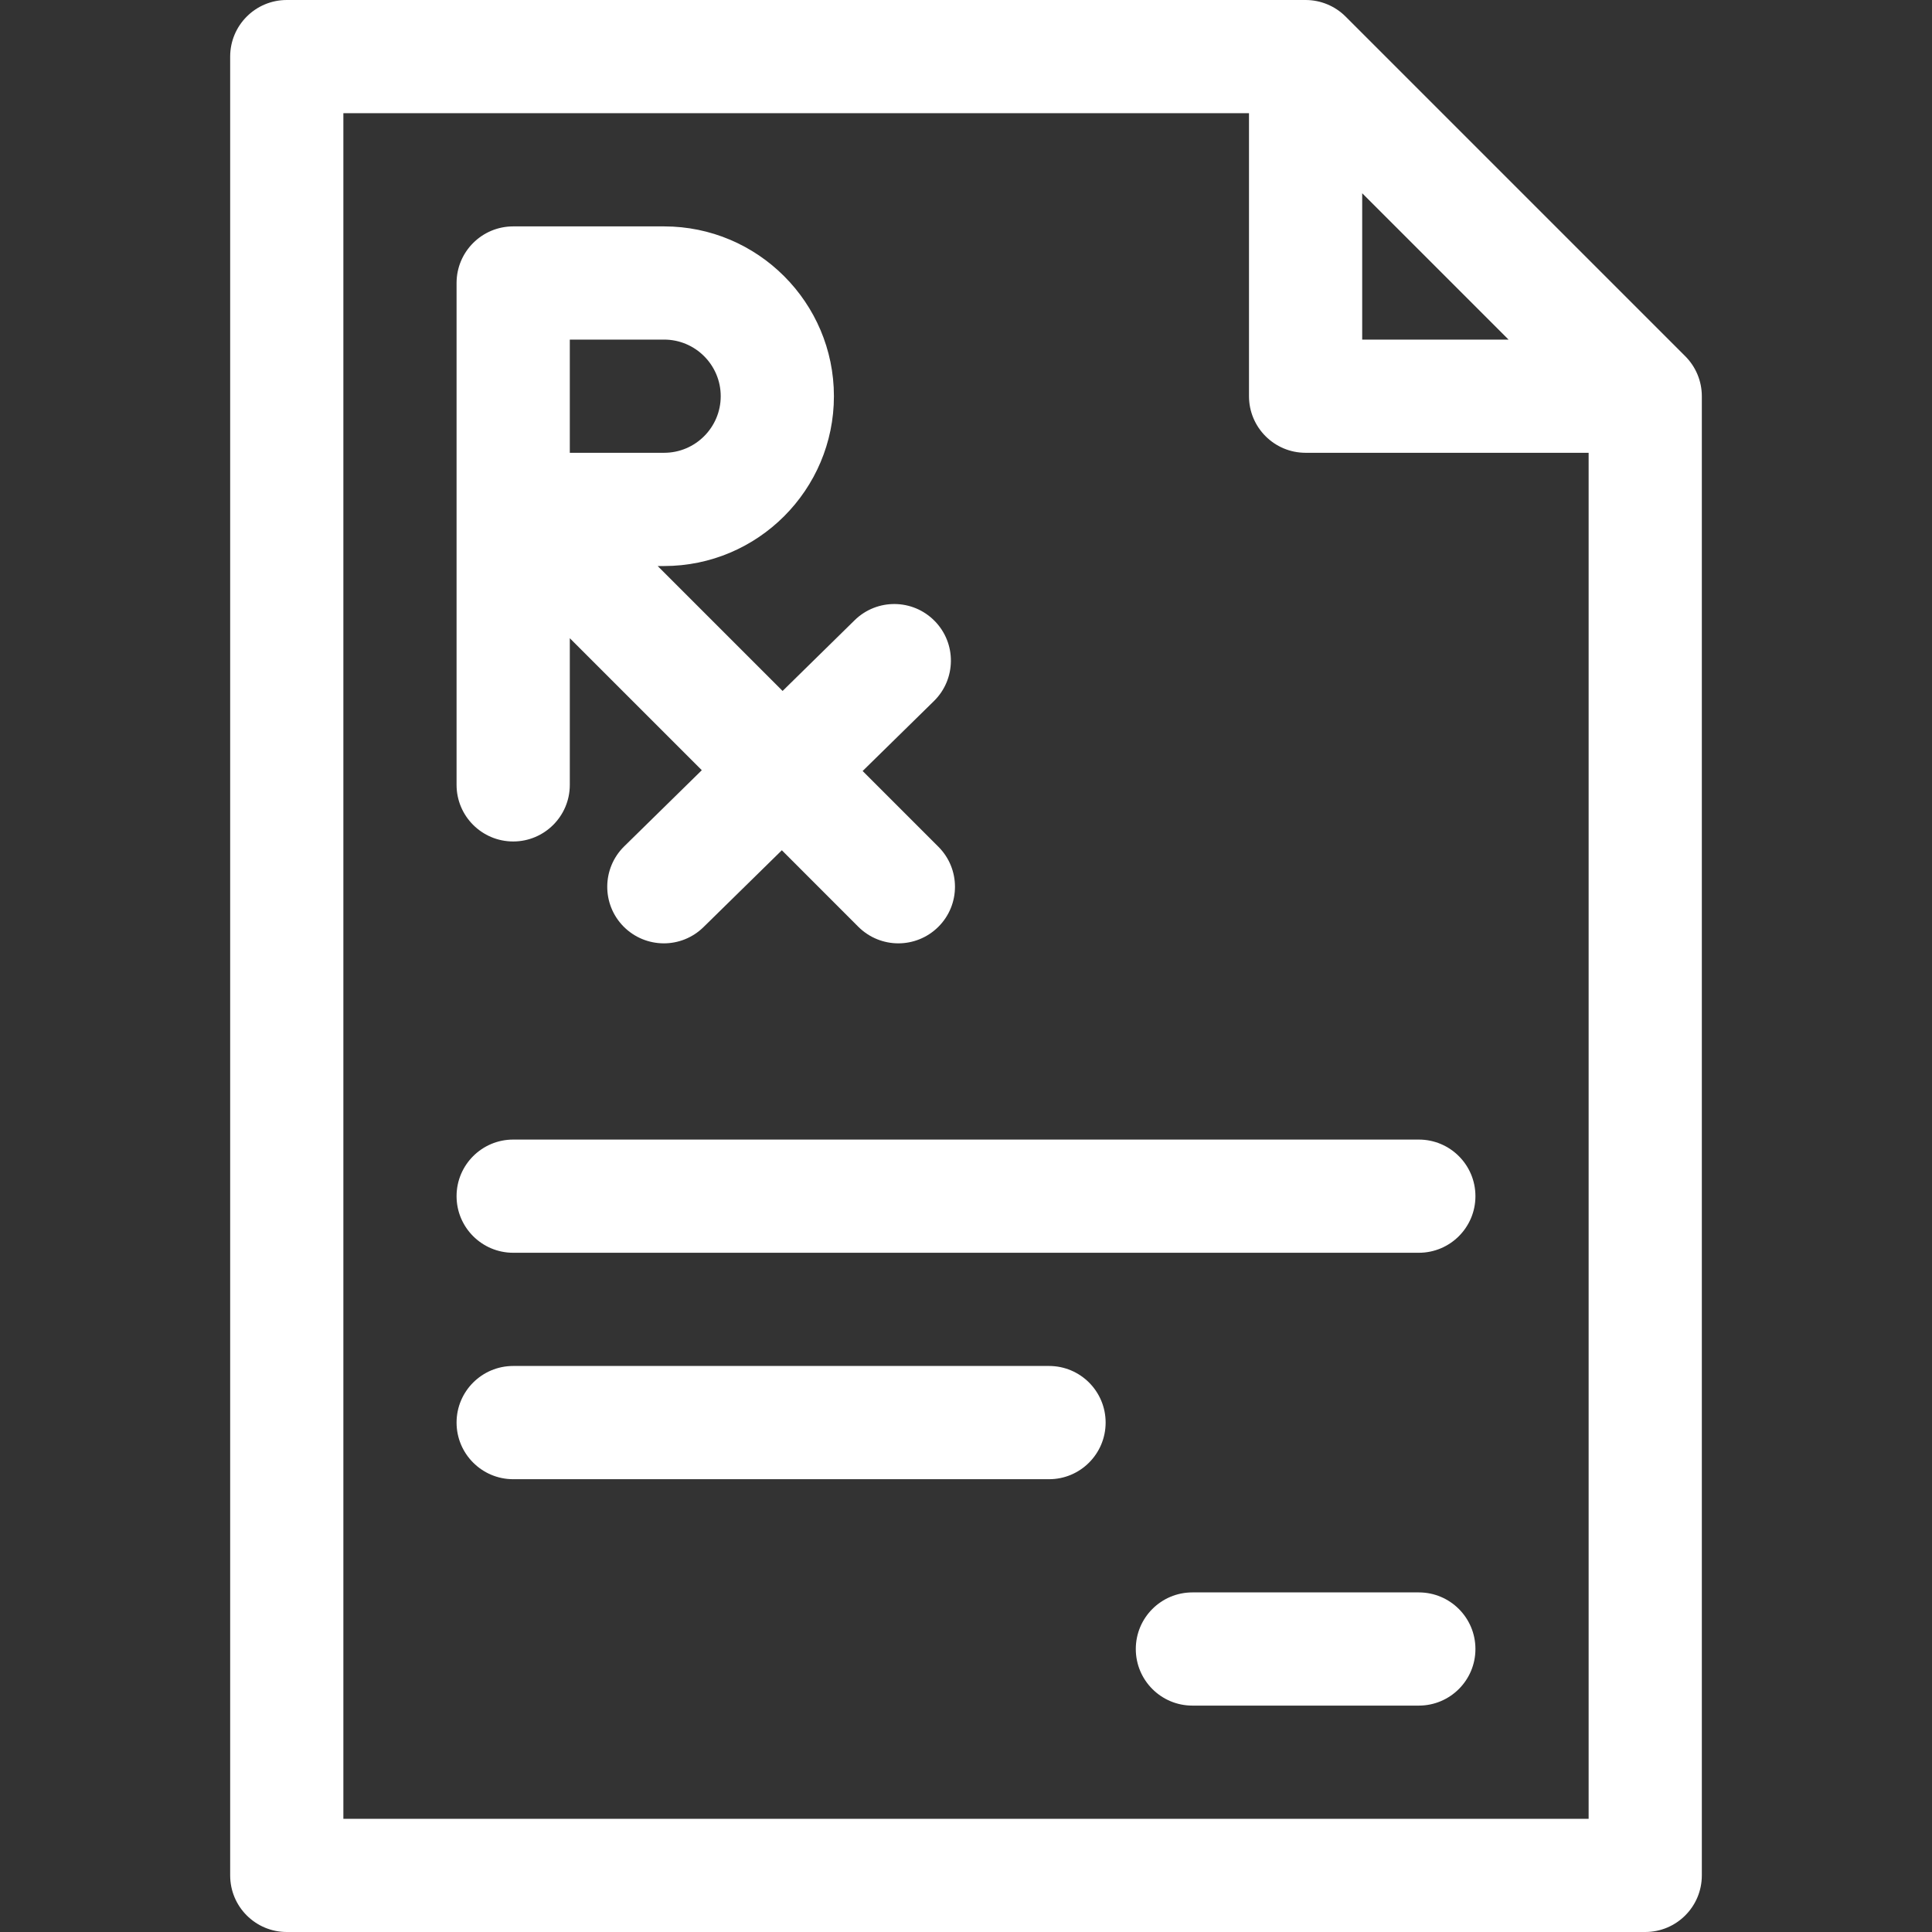 <svg width="44" height="44" viewBox="0 0 44 44" fill="none" xmlns="http://www.w3.org/2000/svg">
<rect x="0" y="0" width="44" height="44" fill="#333333" stroke="none"/>
<g clip-path="url(#clip0_11_2375)">
<path d="M38.38 8.112L30.646 0.378C30.404 0.136 30.076 0 29.734 0H6.531C5.819 0 5.242 0.577 5.242 1.289V42.711C5.242 43.423 5.819 44 6.531 44H37.469C38.181 44 38.758 43.423 38.758 42.711V9.023C38.758 8.681 38.622 8.354 38.38 8.112ZM31.023 4.401L34.356 7.734H31.023V4.401ZM7.82 41.422V2.578H28.445V9.023C28.445 9.735 29.022 10.312 29.734 10.312H36.18V41.422H7.82Z" fill="white"/>
<path d="M10.398 17.875C10.398 18.587 10.976 19.164 11.688 19.164C12.399 19.164 12.977 18.587 12.977 17.875V14.535L15.983 17.541L14.216 19.275C13.708 19.774 13.7 20.59 14.198 21.098C14.451 21.355 14.785 21.484 15.119 21.484C15.444 21.484 15.77 21.361 16.021 21.115L17.806 19.364L19.548 21.107C19.8 21.358 20.13 21.484 20.459 21.484C20.789 21.484 21.119 21.358 21.371 21.107C21.875 20.604 21.875 19.787 21.371 19.284L19.646 17.559L21.27 15.966C21.778 15.467 21.786 14.651 21.287 14.143C20.788 13.634 19.972 13.627 19.464 14.125L17.823 15.736L14.978 12.891H15.125C17.257 12.891 18.992 11.156 18.992 9.023C18.992 6.891 17.257 5.156 15.125 5.156H11.688C10.976 5.156 10.398 5.733 10.398 6.445V17.875ZM16.414 9.023C16.414 9.734 15.836 10.312 15.125 10.312H12.977V7.734H15.125C15.836 7.734 16.414 8.313 16.414 9.023Z" fill="white"/>
<path d="M32.312 25.953H11.688C10.976 25.953 10.398 26.53 10.398 27.242C10.398 27.954 10.976 28.531 11.688 28.531H32.312C33.025 28.531 33.602 27.954 33.602 27.242C33.602 26.53 33.025 25.953 32.312 25.953Z" fill="white"/>
<path d="M23.891 31.109H11.688C10.976 31.109 10.398 31.686 10.398 32.398C10.398 33.11 10.976 33.688 11.688 33.688H23.891C24.603 33.688 25.18 33.11 25.18 32.398C25.18 31.686 24.603 31.109 23.891 31.109Z" fill="white"/>
<path d="M32.312 36.266H27.156C26.444 36.266 25.867 36.843 25.867 37.555C25.867 38.267 26.444 38.844 27.156 38.844H32.312C33.025 38.844 33.602 38.267 33.602 37.555C33.602 36.843 33.025 36.266 32.312 36.266Z" fill="white"/>
</g>
<defs>
<clipPath id="clip0_11_2375">
<rect width="44" height="44" fill="white"/>
</clipPath>
</defs>
</svg>

